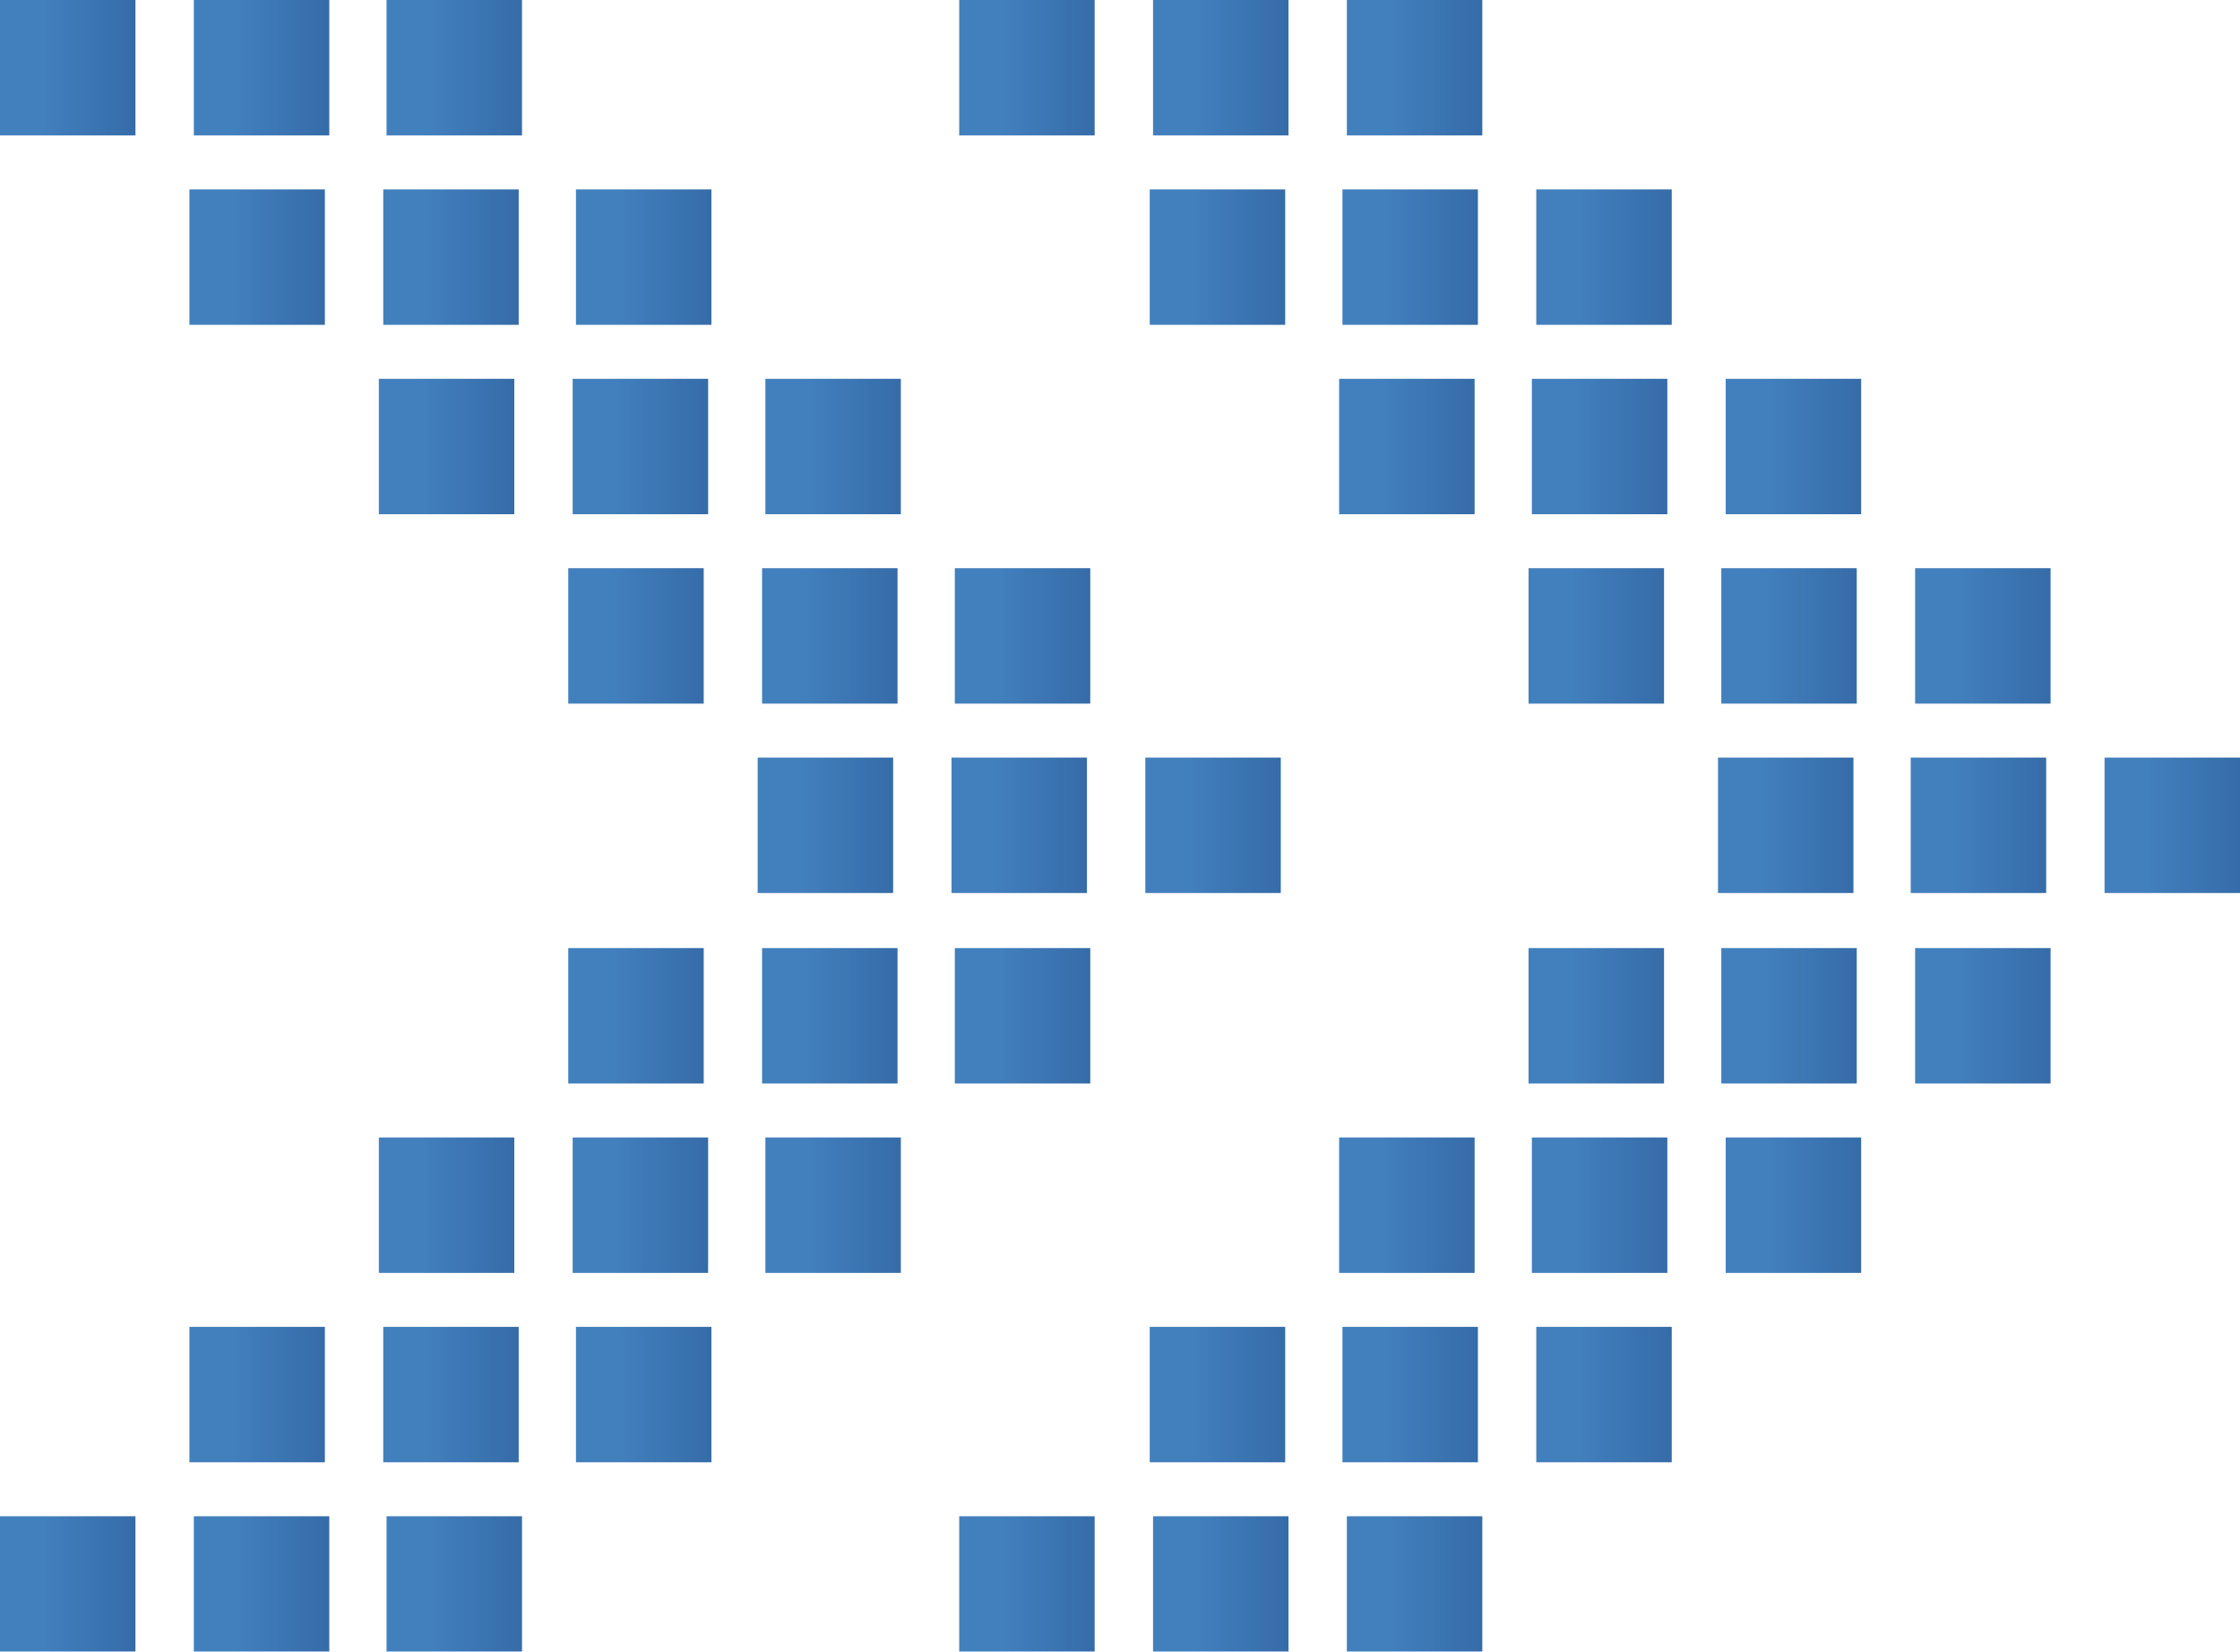 <?xml version="1.0" encoding="utf-8"?>
<!-- Generator: Adobe Illustrator 27.2.0, SVG Export Plug-In . SVG Version: 6.00 Build 0)  -->
<svg version="1.1" id="レイヤー_1" xmlns="http://www.w3.org/2000/svg" xmlns:xlink="http://www.w3.org/1999/xlink" x="0px"
	 y="0px" viewBox="0 0 20.34 15" style="enable-background:new 0 0 20.34 15;" xml:space="preserve">
<style type="text/css">
	.st0{opacity:0.8;}
	.st1{fill:url(#SVGID_1_);}
	.st2{fill:url(#SVGID_00000069359615120137963410000012698139106253216676_);}
	.st3{fill:url(#SVGID_00000104679367408161104730000006056629466527580332_);}
	.st4{fill:url(#SVGID_00000036931565819850183970000010063407124121522857_);}
	.st5{fill:url(#SVGID_00000106135714556290743360000008473287588671009935_);}
	.st6{fill:url(#SVGID_00000121976478280755563080000001979677236195820195_);}
	.st7{fill:url(#SVGID_00000020396207652432062210000004044939926276482717_);}
	.st8{fill:url(#SVGID_00000158020062819220726850000009864293544885180294_);}
	.st9{fill:url(#SVGID_00000149380669302038766080000012236943334749829275_);}
	.st10{fill:url(#SVGID_00000052071614977247592860000008266426372448757379_);}
	.st11{fill:url(#SVGID_00000119118219744789996840000004941536382024955310_);}
	.st12{fill:url(#SVGID_00000025415564777560490150000010119211268419523223_);}
	.st13{fill:url(#SVGID_00000024695488237946813300000013885561874188170643_);}
	.st14{fill:url(#SVGID_00000098928659860417042510000000450206322487028398_);}
	.st15{fill:url(#SVGID_00000120551942815499299630000005822757422347477668_);}
	.st16{fill:url(#SVGID_00000025444681267376408700000001968406941768868506_);}
	.st17{fill:url(#SVGID_00000135674305596800677660000003027742291283800988_);}
	.st18{fill:url(#SVGID_00000127002060497404336300000002748179077816523908_);}
	.st19{fill:url(#SVGID_00000088820037274667645130000005315402869481715894_);}
	.st20{fill:url(#SVGID_00000003089588233463106470000011563451183823524759_);}
	.st21{fill:url(#SVGID_00000139986472257700322520000003318693432470005407_);}
	.st22{fill:url(#SVGID_00000158029708330416923190000016703365695853713305_);}
	.st23{fill:url(#SVGID_00000067924379903160297260000003863215668527272639_);}
	.st24{fill:url(#SVGID_00000079447185796321802180000007786553657147814794_);}
	.st25{fill:url(#SVGID_00000041286052321472535520000009894828714438219410_);}
	.st26{fill:url(#SVGID_00000181771144316690795390000004858002128719721895_);}
	.st27{fill:url(#SVGID_00000017487282342568021670000003822459629282403468_);}
	.st28{fill:url(#SVGID_00000086668691499774776670000000448205691275743390_);}
	.st29{fill:url(#SVGID_00000091014070721190824370000015617967638861448116_);}
	.st30{fill:url(#SVGID_00000125603980228215825540000008287511634900469431_);}
	.st31{fill:url(#SVGID_00000115474958576734626960000011441246707878517136_);}
	.st32{fill:url(#SVGID_00000070821850055308470490000002050243606420182661_);}
	.st33{fill:url(#SVGID_00000164513850070140575210000014115097704844747701_);}
	.st34{fill:url(#SVGID_00000088117651292434259550000013735831600176169622_);}
	.st35{fill:url(#SVGID_00000116230651495800078940000013709007905108674990_);}
	.st36{fill:url(#SVGID_00000126307589468283666590000017925130913569555355_);}
	.st37{fill:url(#SVGID_00000179636694704257989720000008019926690792379792_);}
	.st38{fill:url(#SVGID_00000135652171677032661340000016006548198911941045_);}
	.st39{fill:url(#SVGID_00000065761127189379557310000000127306498203138957_);}
	.st40{fill:url(#SVGID_00000116947173025290600710000004319486839040864162_);}
	.st41{fill:url(#SVGID_00000151503063103258477200000008379287459268391818_);}
	.st42{fill:url(#SVGID_00000000222993384612694390000007147293988815873948_);}
	.st43{fill:url(#SVGID_00000139277435519247124580000011800081184364595898_);}
	.st44{fill:url(#SVGID_00000080194748093365957460000014938405833785661612_);}
	.st45{fill:url(#SVGID_00000071531246079576511090000013944210699524894618_);}
	.st46{fill:url(#SVGID_00000067204241572322027240000004306283589481937832_);}
	.st47{fill:url(#SVGID_00000176736635932505455290000012401024600171394999_);}
	.st48{fill:url(#SVGID_00000160898502366335814750000003653077426650014901_);}
	.st49{fill:url(#SVGID_00000059992701319888837210000009597161852326902953_);}
	.st50{fill:url(#SVGID_00000172420196824512825130000009777313196143513728_);}
	.st51{fill:url(#SVGID_00000017491191784637095010000013810006193356090511_);}
	.st52{fill:url(#SVGID_00000032637724199646226190000003915635739101503107_);}
	.st53{fill:url(#SVGID_00000021812518108948960990000001775966081578410686_);}
	.st54{fill:url(#SVGID_00000119804776021808731400000007737569440649528987_);}
</style>
<g class="st0">
	<g>
		<g>
			<g>
				<g>
					<linearGradient id="SVGID_1_" gradientUnits="userSpaceOnUse" x1="12.225" y1="0.615" x2="13.455" y2="0.615">
						<stop  offset="0.3" style="stop-color:#1360AD"/>
						<stop  offset="1" style="stop-color:#034793"/>
					</linearGradient>
					<rect x="12.23" class="st1" width="1.23" height="1.23"/>
				</g>
			</g>
		</g>
		<g>
			<g>
				<g>
					
						<linearGradient id="SVGID_00000089561155521434904120000014105375826431136688_" gradientUnits="userSpaceOnUse" x1="10.47" y1="0.615" x2="11.7" y2="0.615">
						<stop  offset="0.3" style="stop-color:#1360AD"/>
						<stop  offset="1" style="stop-color:#034793"/>
					</linearGradient>
					<rect x="10.47" style="fill:url(#SVGID_00000089561155521434904120000014105375826431136688_);" width="1.23" height="1.23"/>
				</g>
			</g>
		</g>
		<g>
			<g>
				<g>
					
						<linearGradient id="SVGID_00000023973698640485297280000016019113828470729098_" gradientUnits="userSpaceOnUse" x1="8.714" y1="0.615" x2="9.944" y2="0.615">
						<stop  offset="0.3" style="stop-color:#1360AD"/>
						<stop  offset="1" style="stop-color:#034793"/>
					</linearGradient>
					<rect x="8.71" style="fill:url(#SVGID_00000023973698640485297280000016019113828470729098_);" width="1.23" height="1.23"/>
				</g>
			</g>
		</g>
		<g>
			<g>
				<g>
					
						<linearGradient id="SVGID_00000121261112513192122720000000495628735701260962_" gradientUnits="userSpaceOnUse" x1="13.946" y1="2.336" x2="15.177" y2="2.336">
						<stop  offset="0.3" style="stop-color:#1360AD"/>
						<stop  offset="1" style="stop-color:#034793"/>
					</linearGradient>
					
						<rect x="13.95" y="1.72" style="fill:url(#SVGID_00000121261112513192122720000000495628735701260962_);" width="1.23" height="1.23"/>
				</g>
			</g>
		</g>
		<g>
			<g>
				<g>
					
						<linearGradient id="SVGID_00000107557709702451705880000005192995413663937156_" gradientUnits="userSpaceOnUse" x1="12.191" y1="2.336" x2="13.421" y2="2.336">
						<stop  offset="0.3" style="stop-color:#1360AD"/>
						<stop  offset="1" style="stop-color:#034793"/>
					</linearGradient>
					
						<rect x="12.19" y="1.72" style="fill:url(#SVGID_00000107557709702451705880000005192995413663937156_);" width="1.23" height="1.23"/>
				</g>
			</g>
		</g>
		<g>
			<g>
				<g>
					
						<linearGradient id="SVGID_00000033332507850393446110000007927279042984311169_" gradientUnits="userSpaceOnUse" x1="10.435" y1="2.336" x2="11.665" y2="2.336">
						<stop  offset="0.3" style="stop-color:#1360AD"/>
						<stop  offset="1" style="stop-color:#034793"/>
					</linearGradient>
					
						<rect x="10.44" y="1.72" style="fill:url(#SVGID_00000033332507850393446110000007927279042984311169_);" width="1.23" height="1.23"/>
				</g>
			</g>
		</g>
		<g>
			<g>
				<g>
					
						<linearGradient id="SVGID_00000035521370947774760910000002762639139246720185_" gradientUnits="userSpaceOnUse" x1="15.667" y1="4.058" x2="16.898" y2="4.058">
						<stop  offset="0.3" style="stop-color:#1360AD"/>
						<stop  offset="1" style="stop-color:#034793"/>
					</linearGradient>
					
						<rect x="15.67" y="3.44" style="fill:url(#SVGID_00000035521370947774760910000002762639139246720185_);" width="1.23" height="1.23"/>
				</g>
			</g>
		</g>
		<g>
			<g>
				<g>
					
						<linearGradient id="SVGID_00000168086863489892272510000017632016549611269801_" gradientUnits="userSpaceOnUse" x1="13.912" y1="4.058" x2="15.142" y2="4.058">
						<stop  offset="0.3" style="stop-color:#1360AD"/>
						<stop  offset="1" style="stop-color:#034793"/>
					</linearGradient>
					
						<rect x="13.91" y="3.44" style="fill:url(#SVGID_00000168086863489892272510000017632016549611269801_);" width="1.23" height="1.23"/>
				</g>
			</g>
		</g>
		<g>
			<g>
				<g>
					
						<linearGradient id="SVGID_00000036224320071666556610000009113805598408139905_" gradientUnits="userSpaceOnUse" x1="12.156" y1="4.058" x2="13.387" y2="4.058">
						<stop  offset="0.3" style="stop-color:#1360AD"/>
						<stop  offset="1" style="stop-color:#034793"/>
					</linearGradient>
					
						<rect x="12.16" y="3.44" style="fill:url(#SVGID_00000036224320071666556610000009113805598408139905_);" width="1.23" height="1.23"/>
				</g>
			</g>
		</g>
		<g>
			<g>
				<g>
					
						<linearGradient id="SVGID_00000002381351229599275240000014849128712133368482_" gradientUnits="userSpaceOnUse" x1="17.389" y1="5.779" x2="18.619" y2="5.779">
						<stop  offset="0.3" style="stop-color:#1360AD"/>
						<stop  offset="1" style="stop-color:#034793"/>
					</linearGradient>
					
						<rect x="17.39" y="5.16" style="fill:url(#SVGID_00000002381351229599275240000014849128712133368482_);" width="1.23" height="1.23"/>
				</g>
			</g>
		</g>
		<g>
			<g>
				<g>
					
						<linearGradient id="SVGID_00000140014879205566797310000007182965564469080712_" gradientUnits="userSpaceOnUse" x1="15.633" y1="5.779" x2="16.863" y2="5.779">
						<stop  offset="0.3" style="stop-color:#1360AD"/>
						<stop  offset="1" style="stop-color:#034793"/>
					</linearGradient>
					
						<rect x="15.63" y="5.16" style="fill:url(#SVGID_00000140014879205566797310000007182965564469080712_);" width="1.23" height="1.23"/>
				</g>
			</g>
		</g>
		<g>
			<g>
				<g>
					
						<linearGradient id="SVGID_00000036939926827693466890000008458734459889873293_" gradientUnits="userSpaceOnUse" x1="13.877" y1="5.779" x2="15.108" y2="5.779">
						<stop  offset="0.3" style="stop-color:#1360AD"/>
						<stop  offset="1" style="stop-color:#034793"/>
					</linearGradient>
					
						<rect x="13.88" y="5.16" style="fill:url(#SVGID_00000036939926827693466890000008458734459889873293_);" width="1.23" height="1.23"/>
				</g>
			</g>
		</g>
		<g>
			<g>
				<g>
					
						<linearGradient id="SVGID_00000114069464032485011500000002824740697459688077_" gradientUnits="userSpaceOnUse" x1="12.225" y1="14.385" x2="13.455" y2="14.385">
						<stop  offset="0.3" style="stop-color:#1360AD"/>
						<stop  offset="1" style="stop-color:#034793"/>
					</linearGradient>
					
						<rect x="12.23" y="13.77" style="fill:url(#SVGID_00000114069464032485011500000002824740697459688077_);" width="1.23" height="1.23"/>
				</g>
			</g>
		</g>
		<g>
			<g>
				<g>
					
						<linearGradient id="SVGID_00000093154530146284255050000005315013352811124383_" gradientUnits="userSpaceOnUse" x1="10.47" y1="14.385" x2="11.7" y2="14.385">
						<stop  offset="0.3" style="stop-color:#1360AD"/>
						<stop  offset="1" style="stop-color:#034793"/>
					</linearGradient>
					
						<rect x="10.47" y="13.77" style="fill:url(#SVGID_00000093154530146284255050000005315013352811124383_);" width="1.23" height="1.23"/>
				</g>
			</g>
		</g>
		<g>
			<g>
				<g>
					
						<linearGradient id="SVGID_00000102524422215711362800000018379953498780916405_" gradientUnits="userSpaceOnUse" x1="8.714" y1="14.385" x2="9.944" y2="14.385">
						<stop  offset="0.3" style="stop-color:#1360AD"/>
						<stop  offset="1" style="stop-color:#034793"/>
					</linearGradient>
					
						<rect x="8.71" y="13.77" style="fill:url(#SVGID_00000102524422215711362800000018379953498780916405_);" width="1.23" height="1.23"/>
				</g>
			</g>
		</g>
		<g>
			<g>
				<g>
					
						<linearGradient id="SVGID_00000014625251001651634590000013614123879756128156_" gradientUnits="userSpaceOnUse" x1="13.946" y1="12.664" x2="15.177" y2="12.664">
						<stop  offset="0.3" style="stop-color:#1360AD"/>
						<stop  offset="1" style="stop-color:#034793"/>
					</linearGradient>
					
						<rect x="13.95" y="12.05" style="fill:url(#SVGID_00000014625251001651634590000013614123879756128156_);" width="1.23" height="1.23"/>
				</g>
			</g>
		</g>
		<g>
			<g>
				<g>
					
						<linearGradient id="SVGID_00000039848126264483361100000012409212689979642792_" gradientUnits="userSpaceOnUse" x1="12.191" y1="12.664" x2="13.421" y2="12.664">
						<stop  offset="0.3" style="stop-color:#1360AD"/>
						<stop  offset="1" style="stop-color:#034793"/>
					</linearGradient>
					
						<rect x="12.19" y="12.05" style="fill:url(#SVGID_00000039848126264483361100000012409212689979642792_);" width="1.23" height="1.23"/>
				</g>
			</g>
		</g>
		<g>
			<g>
				<g>
					
						<linearGradient id="SVGID_00000061472714155660176190000015701274839955069581_" gradientUnits="userSpaceOnUse" x1="10.435" y1="12.664" x2="11.665" y2="12.664">
						<stop  offset="0.3" style="stop-color:#1360AD"/>
						<stop  offset="1" style="stop-color:#034793"/>
					</linearGradient>
					
						<rect x="10.44" y="12.05" style="fill:url(#SVGID_00000061472714155660176190000015701274839955069581_);" width="1.23" height="1.23"/>
				</g>
			</g>
		</g>
		<g>
			<g>
				<g>
					
						<linearGradient id="SVGID_00000003813105088712209370000004489532727923624616_" gradientUnits="userSpaceOnUse" x1="15.667" y1="10.942" x2="16.898" y2="10.942">
						<stop  offset="0.3" style="stop-color:#1360AD"/>
						<stop  offset="1" style="stop-color:#034793"/>
					</linearGradient>
					
						<rect x="15.67" y="10.33" style="fill:url(#SVGID_00000003813105088712209370000004489532727923624616_);" width="1.23" height="1.23"/>
				</g>
			</g>
		</g>
		<g>
			<g>
				<g>
					
						<linearGradient id="SVGID_00000091008711432911647140000011150019998801031093_" gradientUnits="userSpaceOnUse" x1="13.912" y1="10.942" x2="15.142" y2="10.942">
						<stop  offset="0.3" style="stop-color:#1360AD"/>
						<stop  offset="1" style="stop-color:#034793"/>
					</linearGradient>
					
						<rect x="13.91" y="10.33" style="fill:url(#SVGID_00000091008711432911647140000011150019998801031093_);" width="1.23" height="1.23"/>
				</g>
			</g>
		</g>
		<g>
			<g>
				<g>
					
						<linearGradient id="SVGID_00000114772274408250865380000006728253037359813771_" gradientUnits="userSpaceOnUse" x1="12.156" y1="10.942" x2="13.387" y2="10.942">
						<stop  offset="0.3" style="stop-color:#1360AD"/>
						<stop  offset="1" style="stop-color:#034793"/>
					</linearGradient>
					
						<rect x="12.16" y="10.33" style="fill:url(#SVGID_00000114772274408250865380000006728253037359813771_);" width="1.23" height="1.23"/>
				</g>
			</g>
		</g>
		<g>
			<g>
				<g>
					
						<linearGradient id="SVGID_00000070105283830875839930000010095732577936358068_" gradientUnits="userSpaceOnUse" x1="17.389" y1="9.221" x2="18.619" y2="9.221">
						<stop  offset="0.3" style="stop-color:#1360AD"/>
						<stop  offset="1" style="stop-color:#034793"/>
					</linearGradient>
					
						<rect x="17.39" y="8.61" style="fill:url(#SVGID_00000070105283830875839930000010095732577936358068_);" width="1.23" height="1.23"/>
				</g>
			</g>
		</g>
		<g>
			<g>
				<g>
					
						<linearGradient id="SVGID_00000107583657396458859740000006748150784904139650_" gradientUnits="userSpaceOnUse" x1="15.633" y1="9.221" x2="16.863" y2="9.221">
						<stop  offset="0.3" style="stop-color:#1360AD"/>
						<stop  offset="1" style="stop-color:#034793"/>
					</linearGradient>
					
						<rect x="15.63" y="8.61" style="fill:url(#SVGID_00000107583657396458859740000006748150784904139650_);" width="1.23" height="1.23"/>
				</g>
			</g>
		</g>
		<g>
			<g>
				<g>
					
						<linearGradient id="SVGID_00000021801464167587272410000012030318866735202462_" gradientUnits="userSpaceOnUse" x1="13.877" y1="9.221" x2="15.108" y2="9.221">
						<stop  offset="0.3" style="stop-color:#1360AD"/>
						<stop  offset="1" style="stop-color:#034793"/>
					</linearGradient>
					
						<rect x="13.88" y="8.61" style="fill:url(#SVGID_00000021801464167587272410000012030318866735202462_);" width="1.23" height="1.23"/>
				</g>
			</g>
		</g>
		<g>
			<g>
				<g>
					
						<linearGradient id="SVGID_00000036249798792160386000000002172629579266968462_" gradientUnits="userSpaceOnUse" x1="19.11" y1="7.5" x2="20.34" y2="7.5">
						<stop  offset="0.3" style="stop-color:#1360AD"/>
						<stop  offset="1" style="stop-color:#034793"/>
					</linearGradient>
					
						<rect x="19.11" y="6.88" style="fill:url(#SVGID_00000036249798792160386000000002172629579266968462_);" width="1.23" height="1.23"/>
				</g>
			</g>
		</g>
		<g>
			<g>
				<g>
					
						<linearGradient id="SVGID_00000131359812319509420450000010709180180156607623_" gradientUnits="userSpaceOnUse" x1="17.354" y1="7.5" x2="18.585" y2="7.5">
						<stop  offset="0.3" style="stop-color:#1360AD"/>
						<stop  offset="1" style="stop-color:#034793"/>
					</linearGradient>
					
						<rect x="17.35" y="6.88" style="fill:url(#SVGID_00000131359812319509420450000010709180180156607623_);" width="1.23" height="1.23"/>
				</g>
			</g>
		</g>
		<g>
			<g>
				<g>
					
						<linearGradient id="SVGID_00000148653324629953421000000014117593025019614338_" gradientUnits="userSpaceOnUse" x1="15.599" y1="7.5" x2="16.829" y2="7.5">
						<stop  offset="0.3" style="stop-color:#1360AD"/>
						<stop  offset="1" style="stop-color:#034793"/>
					</linearGradient>
					
						<rect x="15.6" y="6.88" style="fill:url(#SVGID_00000148653324629953421000000014117593025019614338_);" width="1.23" height="1.23"/>
				</g>
			</g>
		</g>
	</g>
	<g>
		<g>
			<g>
				<g>
					
						<linearGradient id="SVGID_00000120545013002329087920000017740336393395058314_" gradientUnits="userSpaceOnUse" x1="3.511" y1="0.615" x2="4.742" y2="0.615">
						<stop  offset="0.3" style="stop-color:#1360AD"/>
						<stop  offset="1" style="stop-color:#034793"/>
					</linearGradient>
					<rect x="3.51" style="fill:url(#SVGID_00000120545013002329087920000017740336393395058314_);" width="1.23" height="1.23"/>
				</g>
			</g>
		</g>
		<g>
			<g>
				<g>
					
						<linearGradient id="SVGID_00000039091645566441064380000005960641831199063475_" gradientUnits="userSpaceOnUse" x1="1.756" y1="0.615" x2="2.986" y2="0.615">
						<stop  offset="0.3" style="stop-color:#1360AD"/>
						<stop  offset="1" style="stop-color:#034793"/>
					</linearGradient>
					<rect x="1.76" style="fill:url(#SVGID_00000039091645566441064380000005960641831199063475_);" width="1.23" height="1.23"/>
				</g>
			</g>
		</g>
		<g>
			<g>
				<g>
					
						<linearGradient id="SVGID_00000005955583391727893400000003185209975831359378_" gradientUnits="userSpaceOnUse" x1="0" y1="0.615" x2="1.23" y2="0.615">
						<stop  offset="0.3" style="stop-color:#1360AD"/>
						<stop  offset="1" style="stop-color:#034793"/>
					</linearGradient>
					<rect style="fill:url(#SVGID_00000005955583391727893400000003185209975831359378_);" width="1.23" height="1.23"/>
				</g>
			</g>
		</g>
		<g>
			<g>
				<g>
					
						<linearGradient id="SVGID_00000005975224729004085510000012871171296063031432_" gradientUnits="userSpaceOnUse" x1="5.232" y1="2.336" x2="6.463" y2="2.336">
						<stop  offset="0.3" style="stop-color:#1360AD"/>
						<stop  offset="1" style="stop-color:#034793"/>
					</linearGradient>
					
						<rect x="5.23" y="1.72" style="fill:url(#SVGID_00000005975224729004085510000012871171296063031432_);" width="1.23" height="1.23"/>
				</g>
			</g>
		</g>
		<g>
			<g>
				<g>
					
						<linearGradient id="SVGID_00000064348009142812869390000010034679166779914155_" gradientUnits="userSpaceOnUse" x1="3.477" y1="2.336" x2="4.707" y2="2.336">
						<stop  offset="0.3" style="stop-color:#1360AD"/>
						<stop  offset="1" style="stop-color:#034793"/>
					</linearGradient>
					
						<rect x="3.48" y="1.72" style="fill:url(#SVGID_00000064348009142812869390000010034679166779914155_);" width="1.23" height="1.23"/>
				</g>
			</g>
		</g>
		<g>
			<g>
				<g>
					
						<linearGradient id="SVGID_00000104705992395760852900000000870579353820259763_" gradientUnits="userSpaceOnUse" x1="1.721" y1="2.336" x2="2.952" y2="2.336">
						<stop  offset="0.3" style="stop-color:#1360AD"/>
						<stop  offset="1" style="stop-color:#034793"/>
					</linearGradient>
					
						<rect x="1.72" y="1.72" style="fill:url(#SVGID_00000104705992395760852900000000870579353820259763_);" width="1.23" height="1.23"/>
				</g>
			</g>
		</g>
		<g>
			<g>
				<g>
					
						<linearGradient id="SVGID_00000047034934891339428530000016000979272064832690_" gradientUnits="userSpaceOnUse" x1="6.954" y1="4.058" x2="8.184" y2="4.058">
						<stop  offset="0.3" style="stop-color:#1360AD"/>
						<stop  offset="1" style="stop-color:#034793"/>
					</linearGradient>
					
						<rect x="6.95" y="3.44" style="fill:url(#SVGID_00000047034934891339428530000016000979272064832690_);" width="1.23" height="1.23"/>
				</g>
			</g>
		</g>
		<g>
			<g>
				<g>
					
						<linearGradient id="SVGID_00000021834445349299199160000015863534192658535601_" gradientUnits="userSpaceOnUse" x1="5.198" y1="4.058" x2="6.428" y2="4.058">
						<stop  offset="0.3" style="stop-color:#1360AD"/>
						<stop  offset="1" style="stop-color:#034793"/>
					</linearGradient>
					
						<rect x="5.2" y="3.44" style="fill:url(#SVGID_00000021834445349299199160000015863534192658535601_);" width="1.23" height="1.23"/>
				</g>
			</g>
		</g>
		<g>
			<g>
				<g>
					
						<linearGradient id="SVGID_00000124151935659154205000000013669079131962307004_" gradientUnits="userSpaceOnUse" x1="3.442" y1="4.058" x2="4.673" y2="4.058">
						<stop  offset="0.3" style="stop-color:#1360AD"/>
						<stop  offset="1" style="stop-color:#034793"/>
					</linearGradient>
					
						<rect x="3.44" y="3.44" style="fill:url(#SVGID_00000124151935659154205000000013669079131962307004_);" width="1.23" height="1.23"/>
				</g>
			</g>
		</g>
		<g>
			<g>
				<g>
					
						<linearGradient id="SVGID_00000042016397453153980900000015703977184224886961_" gradientUnits="userSpaceOnUse" x1="8.675" y1="5.779" x2="9.905" y2="5.779">
						<stop  offset="0.3" style="stop-color:#1360AD"/>
						<stop  offset="1" style="stop-color:#034793"/>
					</linearGradient>
					
						<rect x="8.67" y="5.16" style="fill:url(#SVGID_00000042016397453153980900000015703977184224886961_);" width="1.23" height="1.23"/>
				</g>
			</g>
		</g>
		<g>
			<g>
				<g>
					
						<linearGradient id="SVGID_00000116937237915293403580000013093596529974935478_" gradientUnits="userSpaceOnUse" x1="6.919" y1="5.779" x2="8.15" y2="5.779">
						<stop  offset="0.3" style="stop-color:#1360AD"/>
						<stop  offset="1" style="stop-color:#034793"/>
					</linearGradient>
					
						<rect x="6.92" y="5.16" style="fill:url(#SVGID_00000116937237915293403580000013093596529974935478_);" width="1.23" height="1.23"/>
				</g>
			</g>
		</g>
		<g>
			<g>
				<g>
					
						<linearGradient id="SVGID_00000023250164039251966790000018351447871685028285_" gradientUnits="userSpaceOnUse" x1="5.164" y1="5.779" x2="6.394" y2="5.779">
						<stop  offset="0.3" style="stop-color:#1360AD"/>
						<stop  offset="1" style="stop-color:#034793"/>
					</linearGradient>
					
						<rect x="5.16" y="5.16" style="fill:url(#SVGID_00000023250164039251966790000018351447871685028285_);" width="1.23" height="1.23"/>
				</g>
			</g>
		</g>
		<g>
			<g>
				<g>
					
						<linearGradient id="SVGID_00000114060366728649125070000002367273511078684339_" gradientUnits="userSpaceOnUse" x1="3.511" y1="14.385" x2="4.742" y2="14.385">
						<stop  offset="0.3" style="stop-color:#1360AD"/>
						<stop  offset="1" style="stop-color:#034793"/>
					</linearGradient>
					
						<rect x="3.51" y="13.77" style="fill:url(#SVGID_00000114060366728649125070000002367273511078684339_);" width="1.23" height="1.23"/>
				</g>
			</g>
		</g>
		<g>
			<g>
				<g>
					
						<linearGradient id="SVGID_00000034774982074421355540000014679008614287254414_" gradientUnits="userSpaceOnUse" x1="1.756" y1="14.385" x2="2.986" y2="14.385">
						<stop  offset="0.3" style="stop-color:#1360AD"/>
						<stop  offset="1" style="stop-color:#034793"/>
					</linearGradient>
					
						<rect x="1.76" y="13.77" style="fill:url(#SVGID_00000034774982074421355540000014679008614287254414_);" width="1.23" height="1.23"/>
				</g>
			</g>
		</g>
		<g>
			<g>
				<g>
					
						<linearGradient id="SVGID_00000018943699270567929420000018074763940805111211_" gradientUnits="userSpaceOnUse" x1="0" y1="14.385" x2="1.23" y2="14.385">
						<stop  offset="0.3" style="stop-color:#1360AD"/>
						<stop  offset="1" style="stop-color:#034793"/>
					</linearGradient>
					<rect y="13.77" style="fill:url(#SVGID_00000018943699270567929420000018074763940805111211_);" width="1.23" height="1.23"/>
				</g>
			</g>
		</g>
		<g>
			<g>
				<g>
					
						<linearGradient id="SVGID_00000170272884638598558710000001584511631899799739_" gradientUnits="userSpaceOnUse" x1="5.232" y1="12.664" x2="6.463" y2="12.664">
						<stop  offset="0.3" style="stop-color:#1360AD"/>
						<stop  offset="1" style="stop-color:#034793"/>
					</linearGradient>
					
						<rect x="5.23" y="12.05" style="fill:url(#SVGID_00000170272884638598558710000001584511631899799739_);" width="1.23" height="1.23"/>
				</g>
			</g>
		</g>
		<g>
			<g>
				<g>
					
						<linearGradient id="SVGID_00000019671068914688396730000008535265947998607515_" gradientUnits="userSpaceOnUse" x1="3.477" y1="12.664" x2="4.707" y2="12.664">
						<stop  offset="0.3" style="stop-color:#1360AD"/>
						<stop  offset="1" style="stop-color:#034793"/>
					</linearGradient>
					
						<rect x="3.48" y="12.05" style="fill:url(#SVGID_00000019671068914688396730000008535265947998607515_);" width="1.23" height="1.23"/>
				</g>
			</g>
		</g>
		<g>
			<g>
				<g>
					
						<linearGradient id="SVGID_00000181086776066257738990000006519846250457418153_" gradientUnits="userSpaceOnUse" x1="1.721" y1="12.664" x2="2.952" y2="12.664">
						<stop  offset="0.3" style="stop-color:#1360AD"/>
						<stop  offset="1" style="stop-color:#034793"/>
					</linearGradient>
					
						<rect x="1.72" y="12.05" style="fill:url(#SVGID_00000181086776066257738990000006519846250457418153_);" width="1.23" height="1.23"/>
				</g>
			</g>
		</g>
		<g>
			<g>
				<g>
					
						<linearGradient id="SVGID_00000150786800101502965210000008609434796603838338_" gradientUnits="userSpaceOnUse" x1="6.954" y1="10.942" x2="8.184" y2="10.942">
						<stop  offset="0.3" style="stop-color:#1360AD"/>
						<stop  offset="1" style="stop-color:#034793"/>
					</linearGradient>
					
						<rect x="6.95" y="10.33" style="fill:url(#SVGID_00000150786800101502965210000008609434796603838338_);" width="1.23" height="1.23"/>
				</g>
			</g>
		</g>
		<g>
			<g>
				<g>
					
						<linearGradient id="SVGID_00000152962898979380768670000011734148646602003864_" gradientUnits="userSpaceOnUse" x1="5.198" y1="10.942" x2="6.428" y2="10.942">
						<stop  offset="0.3" style="stop-color:#1360AD"/>
						<stop  offset="1" style="stop-color:#034793"/>
					</linearGradient>
					
						<rect x="5.2" y="10.33" style="fill:url(#SVGID_00000152962898979380768670000011734148646602003864_);" width="1.23" height="1.23"/>
				</g>
			</g>
		</g>
		<g>
			<g>
				<g>
					
						<linearGradient id="SVGID_00000028305659757993759230000007930176143905879190_" gradientUnits="userSpaceOnUse" x1="3.442" y1="10.942" x2="4.673" y2="10.942">
						<stop  offset="0.3" style="stop-color:#1360AD"/>
						<stop  offset="1" style="stop-color:#034793"/>
					</linearGradient>
					
						<rect x="3.44" y="10.33" style="fill:url(#SVGID_00000028305659757993759230000007930176143905879190_);" width="1.23" height="1.23"/>
				</g>
			</g>
		</g>
		<g>
			<g>
				<g>
					
						<linearGradient id="SVGID_00000060712011534579109920000005517055445441537199_" gradientUnits="userSpaceOnUse" x1="8.675" y1="9.221" x2="9.905" y2="9.221">
						<stop  offset="0.3" style="stop-color:#1360AD"/>
						<stop  offset="1" style="stop-color:#034793"/>
					</linearGradient>
					
						<rect x="8.67" y="8.61" style="fill:url(#SVGID_00000060712011534579109920000005517055445441537199_);" width="1.23" height="1.23"/>
				</g>
			</g>
		</g>
		<g>
			<g>
				<g>
					
						<linearGradient id="SVGID_00000129174139364117473180000001082686993120791465_" gradientUnits="userSpaceOnUse" x1="6.919" y1="9.221" x2="8.15" y2="9.221">
						<stop  offset="0.3" style="stop-color:#1360AD"/>
						<stop  offset="1" style="stop-color:#034793"/>
					</linearGradient>
					
						<rect x="6.92" y="8.61" style="fill:url(#SVGID_00000129174139364117473180000001082686993120791465_);" width="1.23" height="1.23"/>
				</g>
			</g>
		</g>
		<g>
			<g>
				<g>
					
						<linearGradient id="SVGID_00000051351039212784065910000006476951633358739881_" gradientUnits="userSpaceOnUse" x1="5.164" y1="9.221" x2="6.394" y2="9.221">
						<stop  offset="0.3" style="stop-color:#1360AD"/>
						<stop  offset="1" style="stop-color:#034793"/>
					</linearGradient>
					
						<rect x="5.16" y="8.61" style="fill:url(#SVGID_00000051351039212784065910000006476951633358739881_);" width="1.23" height="1.23"/>
				</g>
			</g>
		</g>
		<g>
			<g>
				<g>
					
						<linearGradient id="SVGID_00000178890530308911480810000013599270329050793380_" gradientUnits="userSpaceOnUse" x1="10.396" y1="7.5" x2="11.626" y2="7.5">
						<stop  offset="0.3" style="stop-color:#1360AD"/>
						<stop  offset="1" style="stop-color:#034793"/>
					</linearGradient>
					
						<rect x="10.4" y="6.88" style="fill:url(#SVGID_00000178890530308911480810000013599270329050793380_);" width="1.23" height="1.23"/>
				</g>
			</g>
		</g>
		<g>
			<g>
				<g>
					
						<linearGradient id="SVGID_00000069367011350604776250000003757177894399358619_" gradientUnits="userSpaceOnUse" x1="8.64" y1="7.5" x2="9.871" y2="7.5">
						<stop  offset="0.3" style="stop-color:#1360AD"/>
						<stop  offset="1" style="stop-color:#034793"/>
					</linearGradient>
					
						<rect x="8.64" y="6.88" style="fill:url(#SVGID_00000069367011350604776250000003757177894399358619_);" width="1.23" height="1.23"/>
				</g>
			</g>
		</g>
		<g>
			<g>
				<g>
					
						<linearGradient id="SVGID_00000005254593569063882630000010915932749148350616_" gradientUnits="userSpaceOnUse" x1="6.885" y1="7.5" x2="8.115" y2="7.5">
						<stop  offset="0.3" style="stop-color:#1360AD"/>
						<stop  offset="1" style="stop-color:#034793"/>
					</linearGradient>
					
						<rect x="6.88" y="6.88" style="fill:url(#SVGID_00000005254593569063882630000010915932749148350616_);" width="1.23" height="1.23"/>
				</g>
			</g>
		</g>
	</g>
</g>
</svg>
